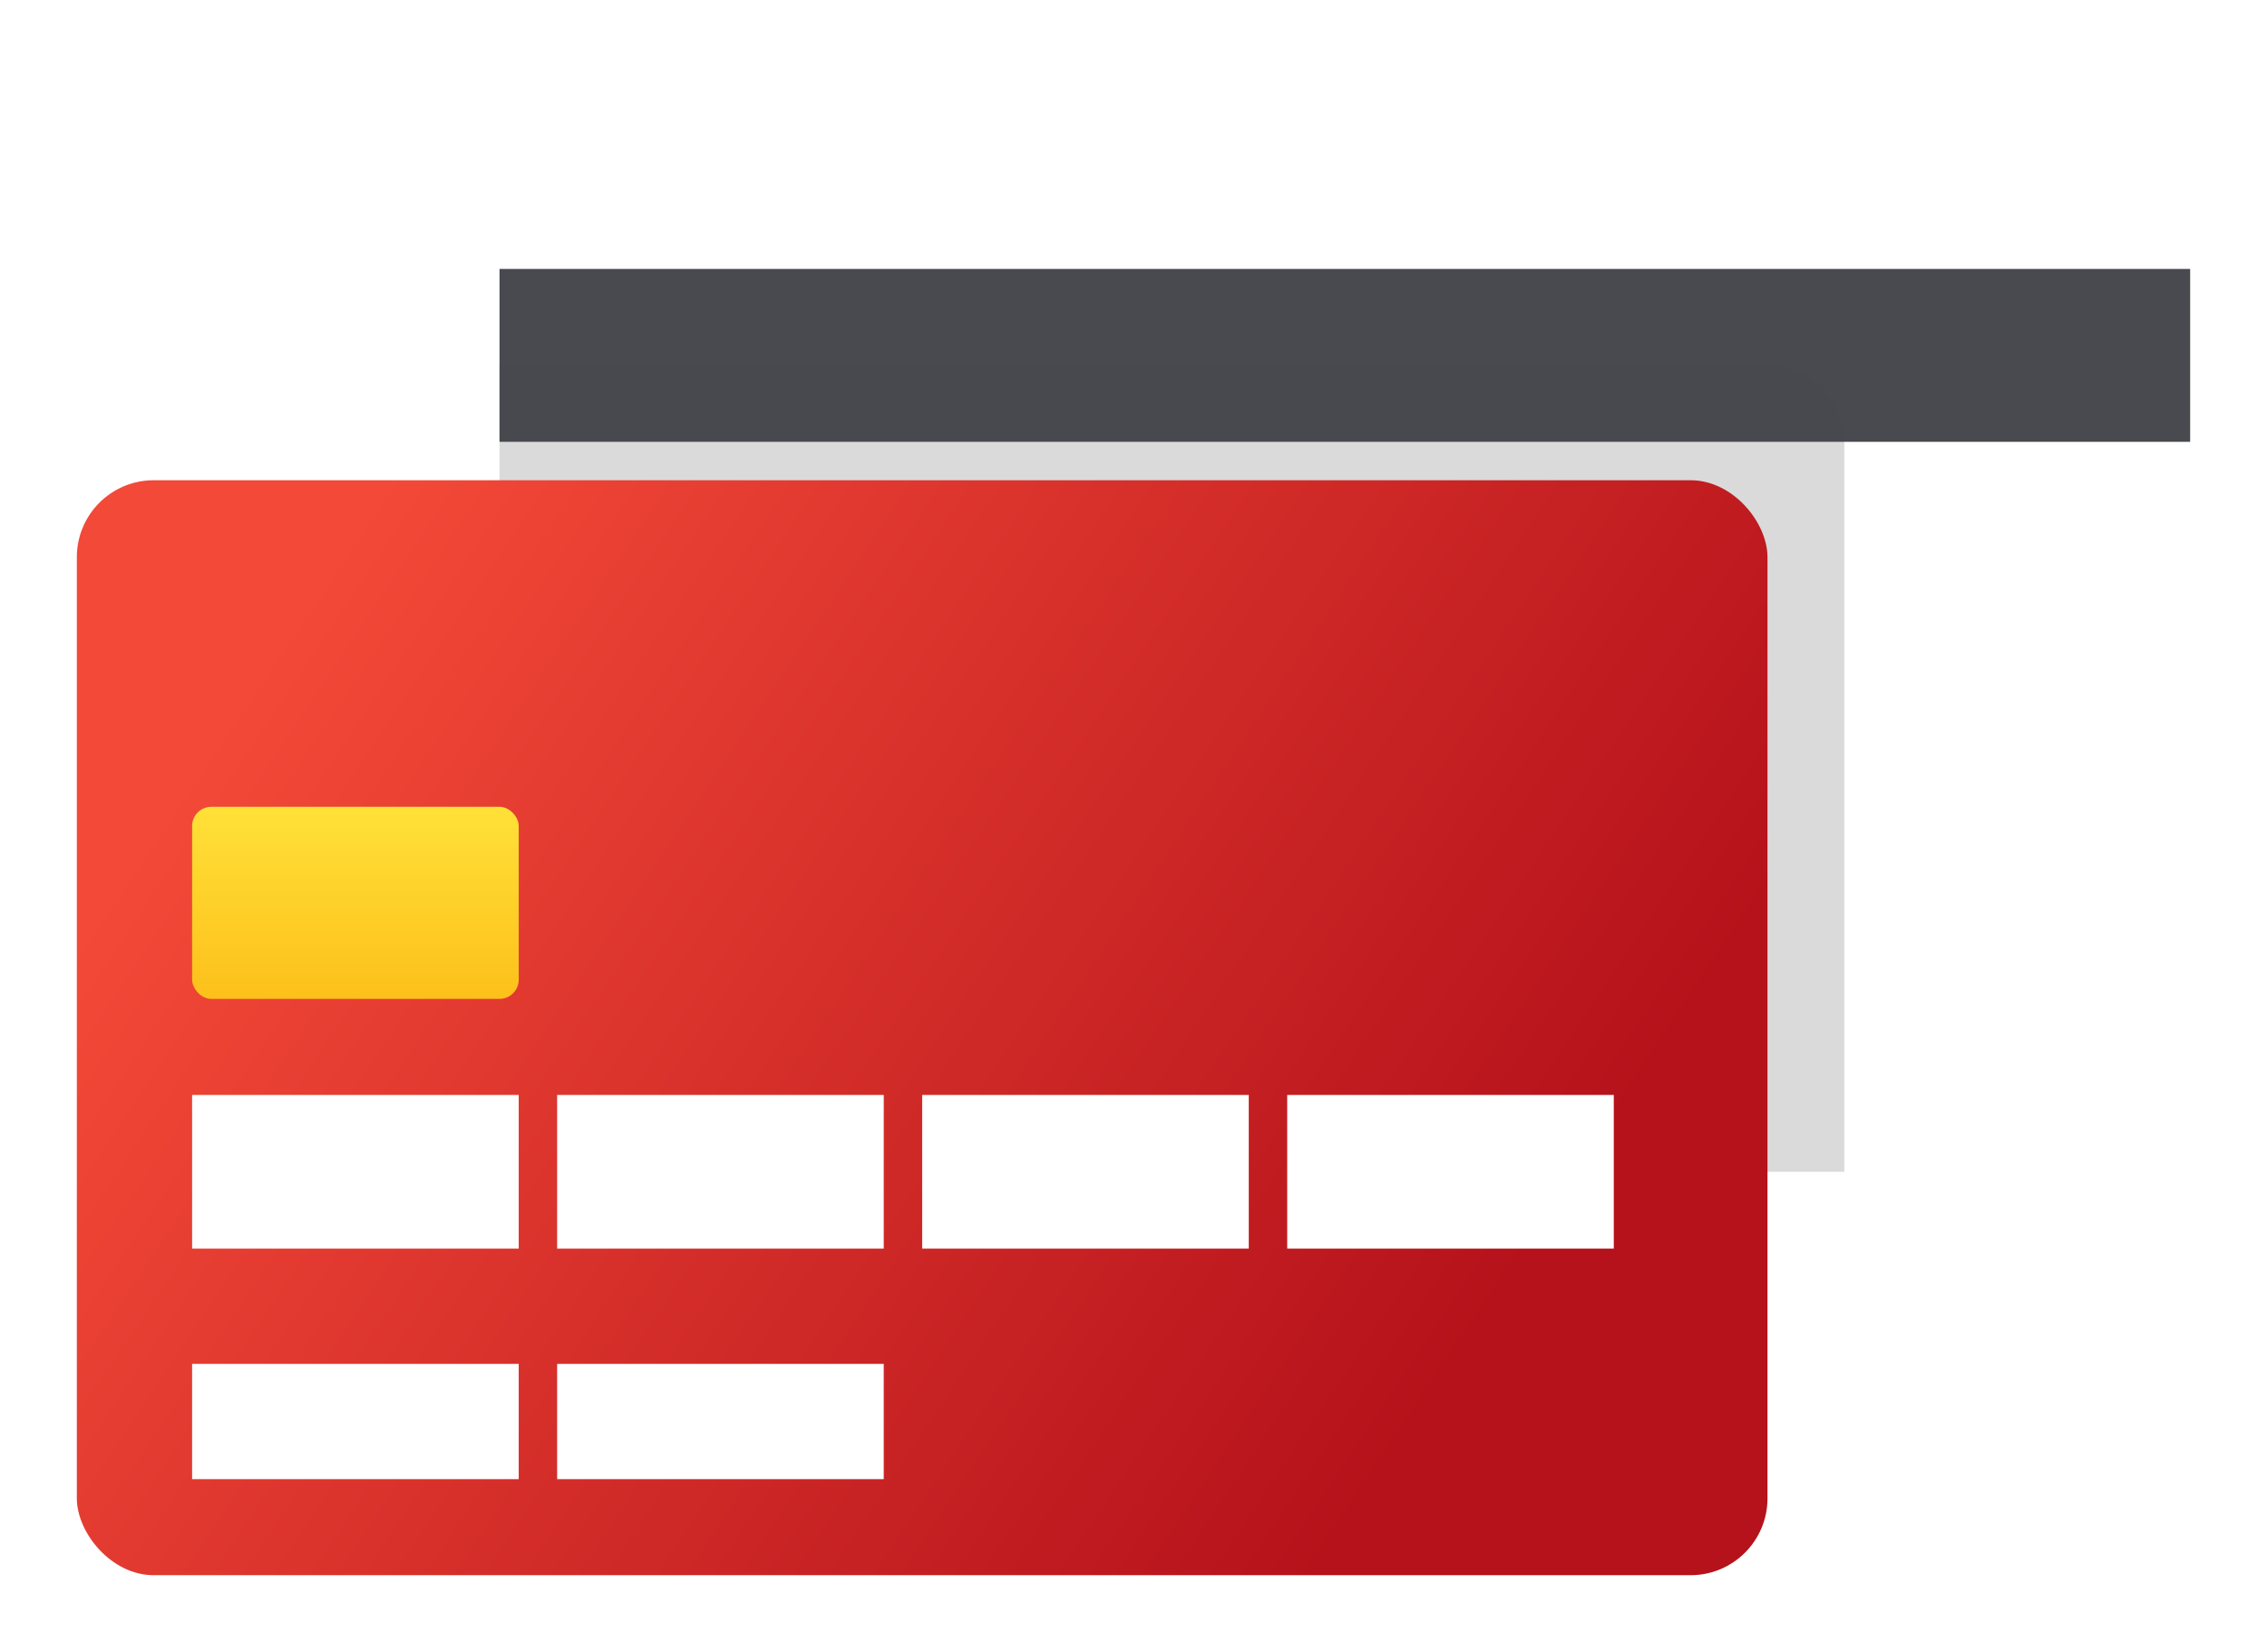 <?xml version="1.0" encoding="UTF-8"?>
<svg width="118px" height="86px" viewBox="0 0 118 86" version="1.1" xmlns="http://www.w3.org/2000/svg" xmlns:xlink="http://www.w3.org/1999/xlink">
    <!-- Generator: sketchtool 53.2 (72643) - https://sketchapp.com -->
    <title>D484C7CB-644F-4346-8AF6-4FFF7E1F4261</title>
    <desc>Created with sketchtool.</desc>
    <defs>
        <filter x="-7.3%" y="-10.3%" width="114.5%" height="120.5%" filterUnits="objectBoundingBox" id="filter-1">
            <feOffset dx="0" dy="0" in="SourceAlpha" result="shadowOffsetOuter1"></feOffset>
            <feGaussianBlur stdDeviation="2" in="shadowOffsetOuter1" result="shadowBlurOuter1"></feGaussianBlur>
            <feColorMatrix values="0 0 0 0 0.282   0 0 0 0 0.29   0 0 0 0 0.31  0 0 0 0.5 0" type="matrix" in="shadowBlurOuter1" result="shadowMatrixOuter1"></feColorMatrix>
            <feMerge>
                <feMergeNode in="shadowMatrixOuter1"></feMergeNode>
                <feMergeNode in="SourceGraphic"></feMergeNode>
            </feMerge>
        </filter>
        <linearGradient x1="4.947%" y1="31.035%" x2="87.452%" y2="66.761%" id="linearGradient-2">
            <stop stop-color="#F34938" offset="0%"></stop>
            <stop stop-color="#B5121B" offset="100%"></stop>
        </linearGradient>
        <linearGradient x1="50%" y1="0%" x2="50%" y2="100%" id="linearGradient-3">
            <stop stop-color="#FFE138" offset="0%"></stop>
            <stop stop-color="#FDC01A" offset="100%"></stop>
        </linearGradient>
    </defs>
    <g id="About-Us" stroke="none" stroke-width="1" fill="none" fill-rule="evenodd">
        <g id="6-About-Us-10---Contact-Us" transform="translate(-580, -835)">
            <g id="Group-2" filter="url(#filter-1)" transform="translate(584, 839)">
                <rect id="Rectangle" fill="#FFFFFF" x="22" y="0" width="88" height="57" rx="4"></rect>
                <rect id="Rectangle" fill="#484A4F" x="22" y="10" width="88" height="9"></rect>
                <path d="M22,15 L88,15 C90.209,15 92,16.791 92,19 L92,57 L26,57 C23.791,57 22,55.209 22,53 L22,15 Z" id="Rectangle-Copy-41" fill-opacity="0.2" fill="#484A4F" style="mix-blend-mode: multiply;"></path>
                <rect id="Rectangle-Copy-40" fill="url(#linearGradient-2)" x="0" y="21" width="88" height="57" rx="4"></rect>
                <rect id="Rectangle" fill="#FFFFFF" style="mix-blend-mode: overlay;" x="6" y="53" width="17" height="8"></rect>
                <rect id="Rectangle-Copy-39" fill="url(#linearGradient-3)" x="6" y="38" width="17" height="10" rx="1"></rect>
                <rect id="Rectangle-Copy-37" fill="#FFFFFF" style="mix-blend-mode: overlay;" x="6" y="67" width="17" height="6"></rect>
                <rect id="Rectangle-Copy-38" fill="#FFFFFF" style="mix-blend-mode: overlay;" x="25" y="67" width="17" height="6"></rect>
                <rect id="Rectangle-Copy-34" fill="#FFFFFF" style="mix-blend-mode: overlay;" x="25" y="53" width="17" height="8"></rect>
                <rect id="Rectangle-Copy-35" fill="#FFFFFF" style="mix-blend-mode: overlay;" x="44" y="53" width="17" height="8"></rect>
                <rect id="Rectangle-Copy-36" fill="#FFFFFF" style="mix-blend-mode: overlay;" x="63" y="53" width="17" height="8"></rect>
            </g>
        </g>
    </g>
</svg>